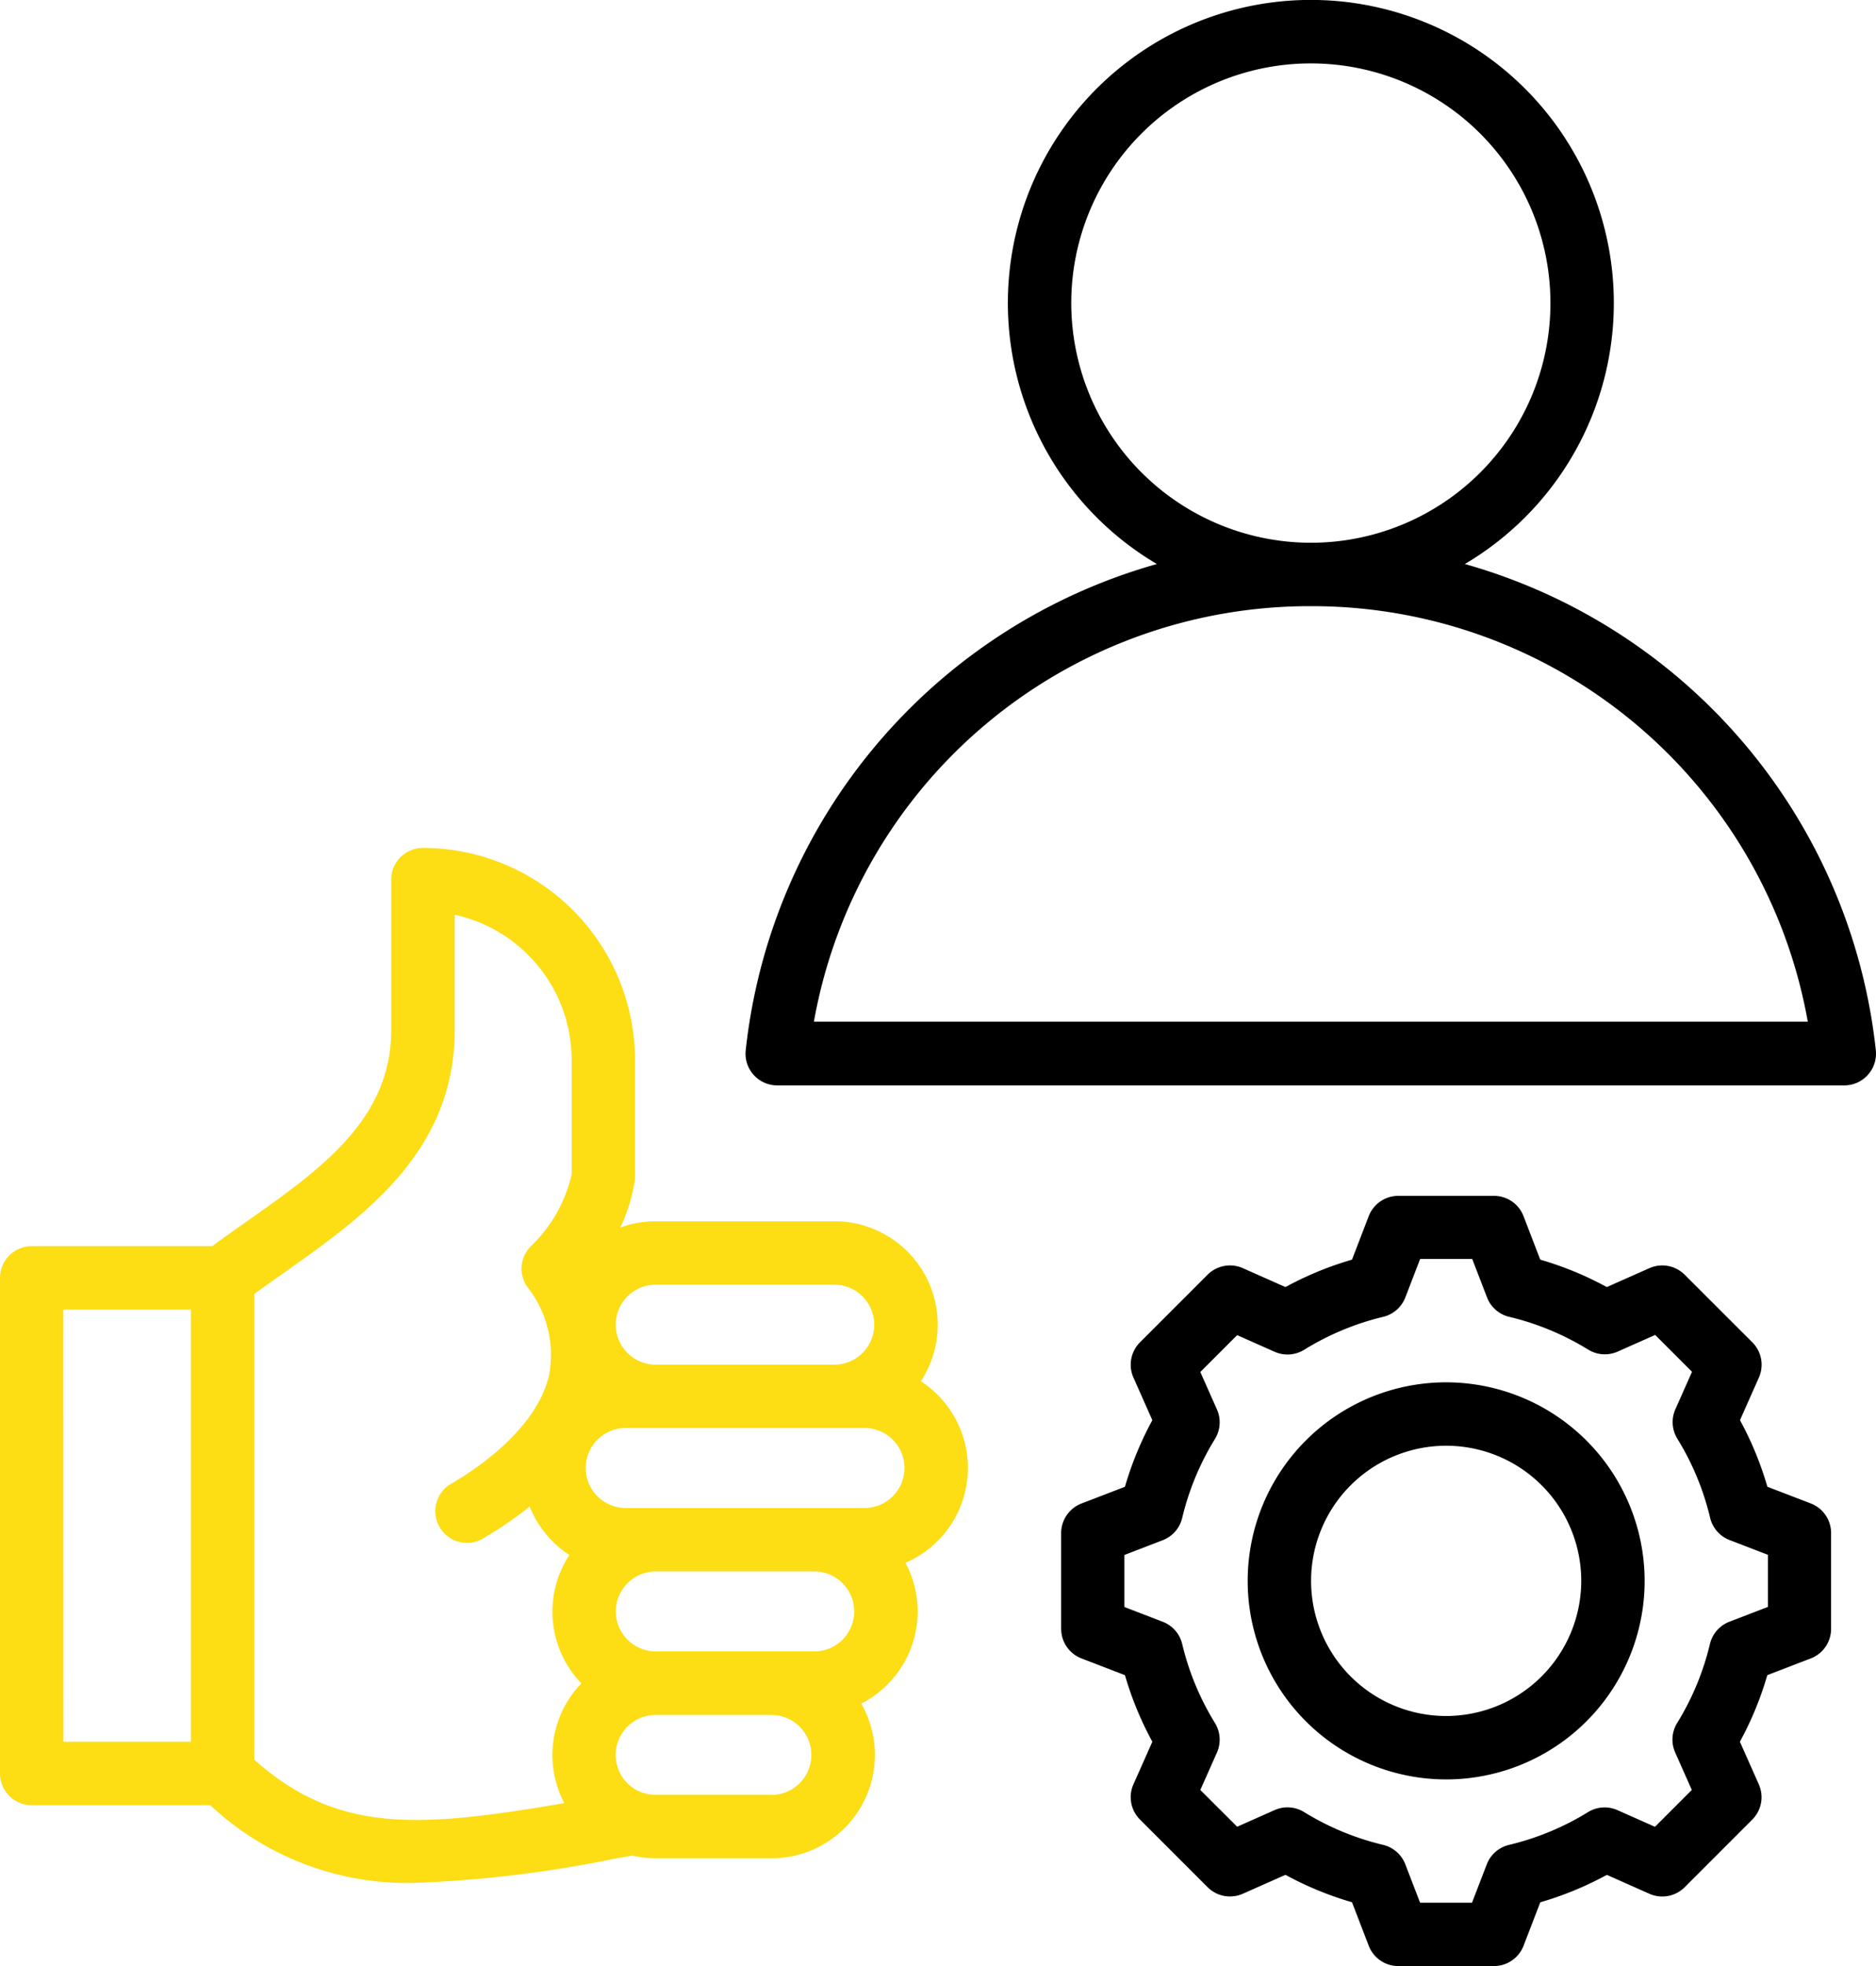<svg xmlns="http://www.w3.org/2000/svg" width="47.913" height="50.195" viewBox="0 0 47.913 50.195"><g id="Group_252" data-name="Group 252" transform="translate(-784 -1444)"><path id="feedback" d="M67.182,34.808A14.521,14.521,0,0,0,56.686,22.4a7.738,7.738,0,1,0-7.866,0,14.521,14.521,0,0,0-10.5,12.411.809.809,0,0,0,.8.9H66.377a.81.81,0,0,0,.805-.9ZM46.634,15.738a6.119,6.119,0,1,1,6.121,6.119h-.005A6.126,6.126,0,0,1,46.634,15.738ZM40.061,34.085A12.862,12.862,0,0,1,52.751,23.476h.005A12.862,12.862,0,0,1,65.445,34.085Zm25.462,12.3-1.11-.427a8.484,8.484,0,0,0-.7-1.7l.483-1.087a.81.81,0,0,0-.167-.9L62.3,40.544a.81.81,0,0,0-.9-.167l-1.088.483a8.491,8.491,0,0,0-1.7-.7l-.427-1.11a.809.809,0,0,0-.756-.519H54.987a.81.81,0,0,0-.756.519l-.427,1.11a8.491,8.491,0,0,0-1.7.7l-1.088-.483a.809.809,0,0,0-.9.167l-1.727,1.727a.81.81,0,0,0-.167.9l.483,1.088a8.489,8.489,0,0,0-.7,1.7l-1.11.427a.809.809,0,0,0-.519.756v2.443a.81.81,0,0,0,.519.756l1.11.427a8.488,8.488,0,0,0,.7,1.7l-.483,1.087a.81.81,0,0,0,.167.9l1.727,1.727a.81.81,0,0,0,.9.167l1.088-.483a8.489,8.489,0,0,0,1.7.7l.427,1.11a.809.809,0,0,0,.756.519H57.43a.81.81,0,0,0,.756-.519l.427-1.109a8.484,8.484,0,0,0,1.7-.7l1.087.483a.809.809,0,0,0,.9-.167l1.727-1.727a.809.809,0,0,0,.167-.9l-.483-1.088a8.482,8.482,0,0,0,.7-1.7l1.11-.427a.809.809,0,0,0,.519-.756V47.14a.81.81,0,0,0-.519-.756Zm-1.1,2.642-.977.376a.809.809,0,0,0-.5.568,6.88,6.88,0,0,1-.837,2.018.809.809,0,0,0-.051.753l.425.957-.941.941-.957-.425a.809.809,0,0,0-.753.05,6.877,6.877,0,0,1-2.019.837.809.809,0,0,0-.568.5l-.376.976H55.543l-.376-.977a.81.81,0,0,0-.568-.5,6.878,6.878,0,0,1-2.018-.837.809.809,0,0,0-.753-.051l-.957.425L49.93,53.7l.425-.957a.81.81,0,0,0-.051-.753,6.886,6.886,0,0,1-.837-2.018.809.809,0,0,0-.5-.568l-.976-.376V47.7l.976-.376a.809.809,0,0,0,.5-.568,6.881,6.881,0,0,1,.837-2.018.81.81,0,0,0,.051-.753l-.425-.957.941-.941.957.425a.81.81,0,0,0,.753-.05A6.885,6.885,0,0,1,54.6,41.62a.809.809,0,0,0,.568-.5l.376-.977h1.331l.376.977a.809.809,0,0,0,.568.5,6.882,6.882,0,0,1,2.018.837.81.81,0,0,0,.753.05l.957-.425.941.941-.425.957a.81.81,0,0,0,.051.753,6.876,6.876,0,0,1,.837,2.019.809.809,0,0,0,.5.568l.976.376v1.331Zm-8.214-5.735a5.069,5.069,0,1,0,5.069,5.069A5.075,5.075,0,0,0,56.209,43.292Zm0,8.519a3.45,3.45,0,1,1,3.45-3.45A3.454,3.454,0,0,1,56.209,51.811Z" transform="translate(764.726 1436)"></path><path id="feedback-2" data-name="feedback" d="M42.791,43.267a2.639,2.639,0,0,0-2.207-4.087h-4.56a2.628,2.628,0,0,0-.91.162,4.29,4.29,0,0,0,.37-1.188.81.81,0,0,0,.008-.111V35.064a5.422,5.422,0,0,0-5.417-5.416.81.81,0,0,0-.81.81V34.3c0,2.285-1.8,3.555-3.711,4.9-.284.2-.576.407-.861.616H20.084a.81.81,0,0,0-.81.81V53.278a.81.81,0,0,0,.81.81h4.56a7.36,7.36,0,0,0,5.285,1.982A31.118,31.118,0,0,0,35,55.448l.423-.073a2.637,2.637,0,0,0,.6.069h2.955a2.639,2.639,0,0,0,2.292-3.95A2.639,2.639,0,0,0,42.4,47.9a2.639,2.639,0,0,0,.389-4.638Zm-21.9-1.833H24.15V52.468H20.893Zm15.13-.635h4.56a1.021,1.021,0,1,1,0,2.042h-4.56a1.021,1.021,0,0,1,0-2.042ZM25.769,52.923V41.034c.232-.168.47-.336.718-.511,2.061-1.453,4.4-3.1,4.4-6.224V31.354a3.8,3.8,0,0,1,2.988,3.71v2.918a3.68,3.68,0,0,1-1.041,1.834.81.81,0,0,0-.1,1.03A2.8,2.8,0,0,1,33.3,43.1c-.319,1.4-1.892,2.432-2.554,2.812a.81.81,0,0,0,.806,1.4,9.8,9.8,0,0,0,1.249-.85A2.656,2.656,0,0,0,33.816,47.7a2.635,2.635,0,0,0,.307,3.278,2.632,2.632,0,0,0-.436,3.058c-3.688.624-5.768.8-7.918-1.108Zm13.209.9H36.023a1.016,1.016,0,0,1-.3-.044l-.01,0a1.021,1.021,0,0,1,.307-1.995h2.955a1.021,1.021,0,0,1,0,2.042Zm1.092-3.661H36.023a1.021,1.021,0,0,1,0-2.042H40.07a1.021,1.021,0,1,1,0,2.042ZM41.354,46.5h-6.1a1.021,1.021,0,1,1,0-2.042h6.1a1.021,1.021,0,1,1,0,2.042Z" transform="translate(764.726 1436)" fill="#fddd14"></path></g></svg>